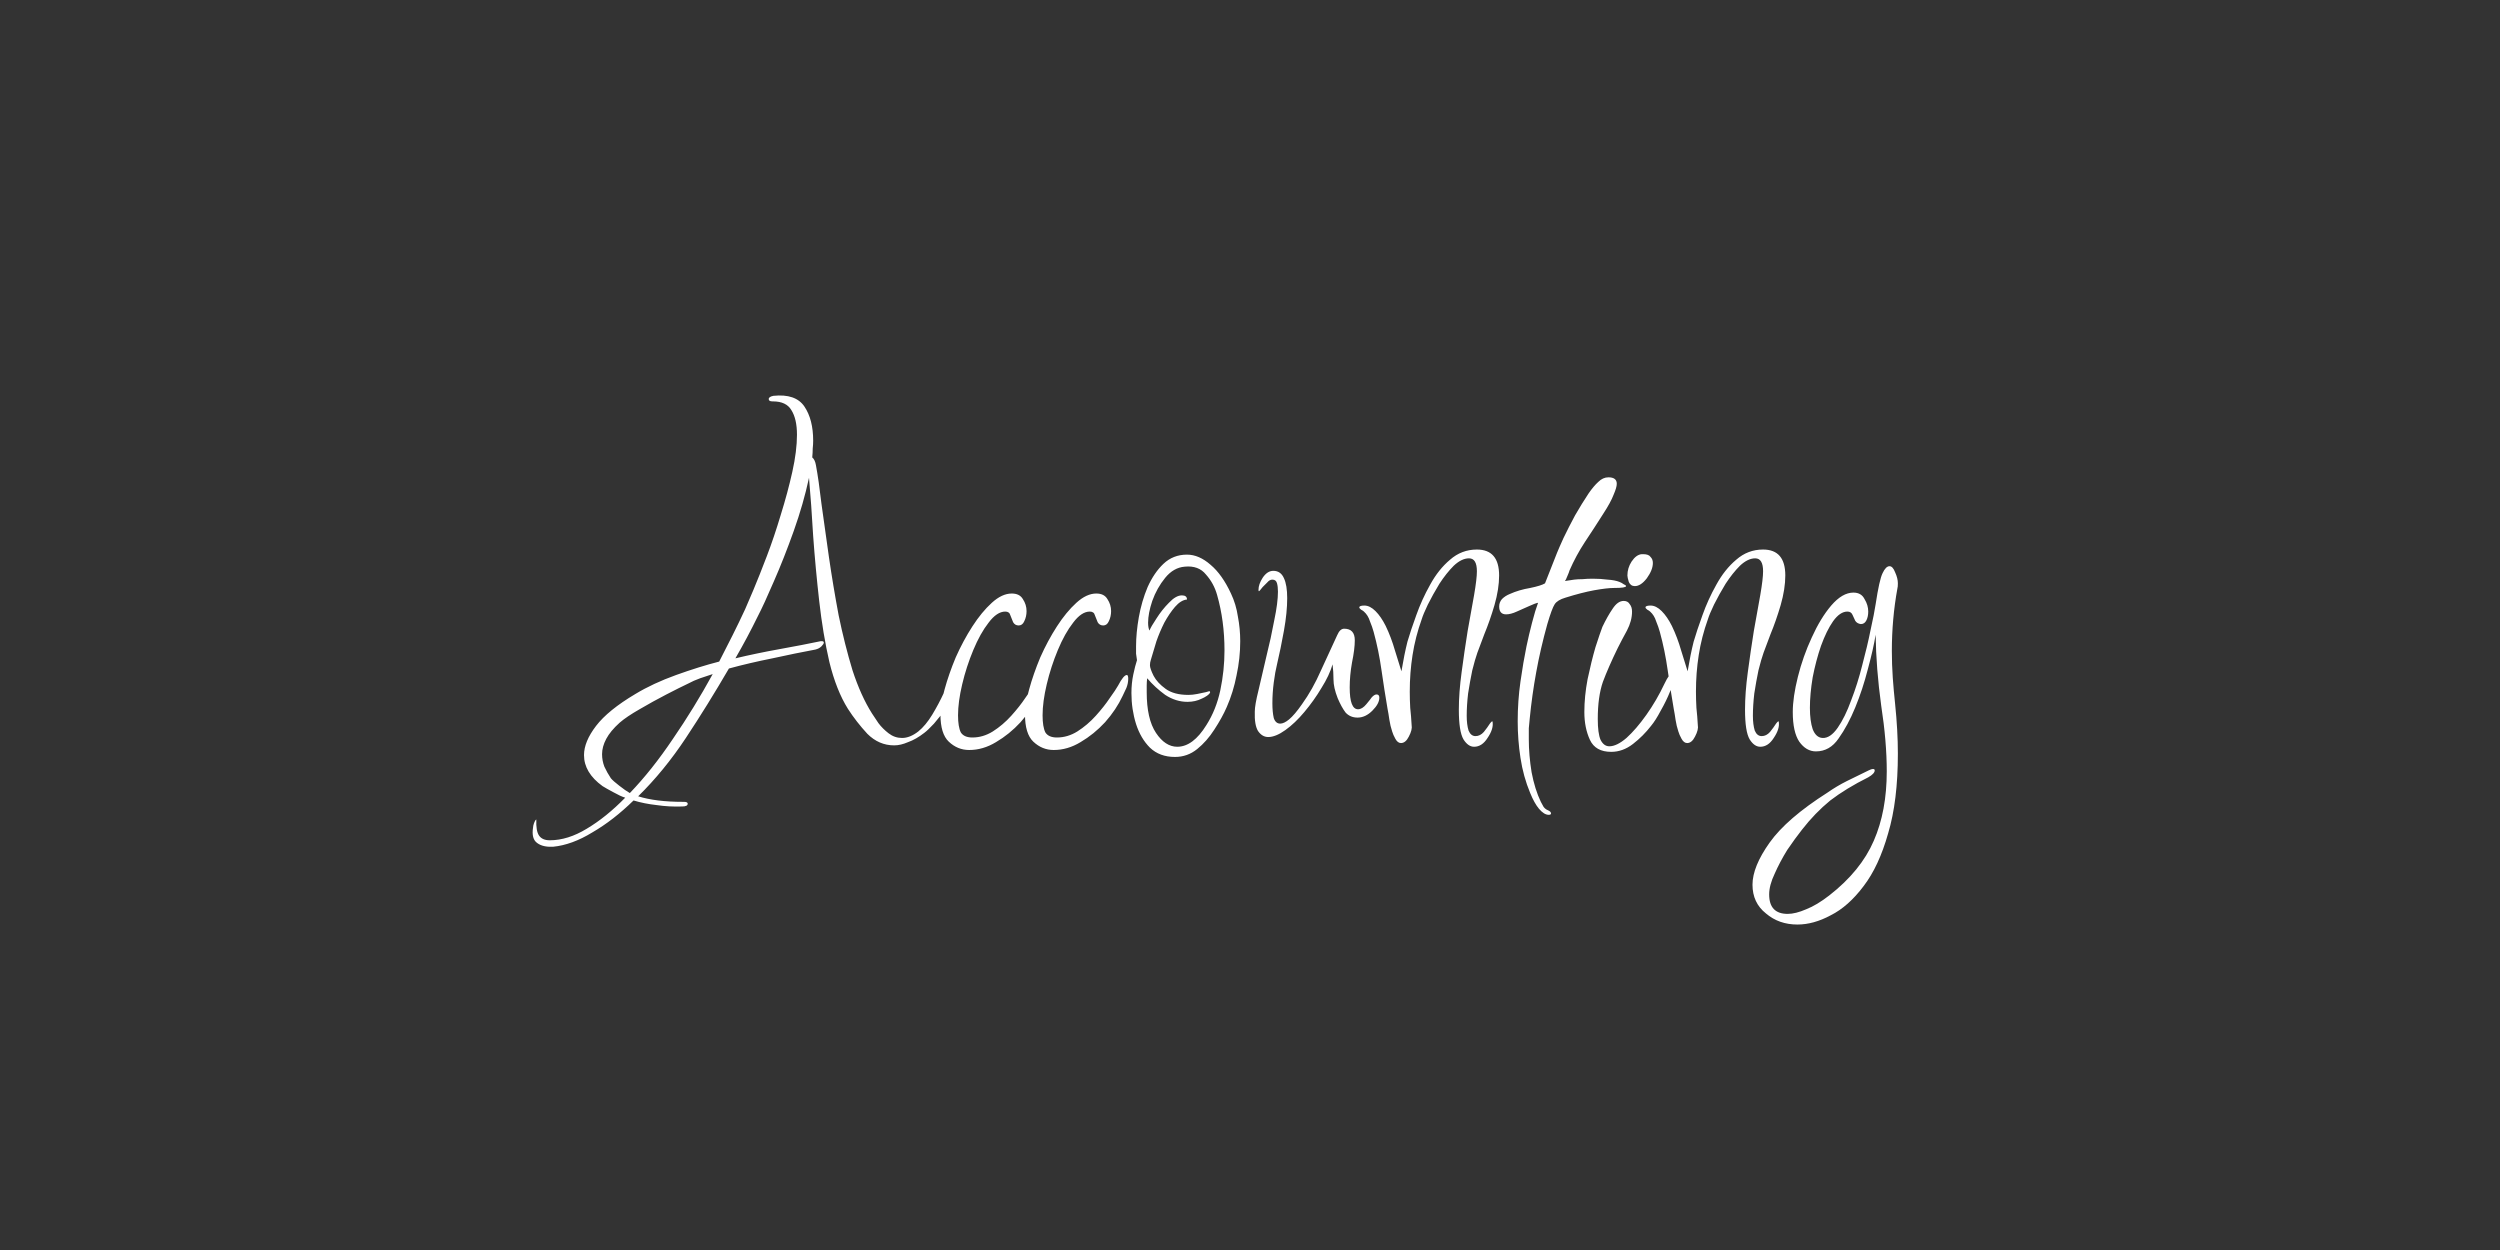 <svg width="810" height="405" viewBox="0 0 810 405" fill="none" xmlns="http://www.w3.org/2000/svg">
<rect x="0" y="0" width="810" height="405" fill="#333333" stroke="none"/>
<path d="M179.168 274.35C176.968 274.45 175.268 274.05 174.068 273.15C172.768 272.25 172.318 270.55 172.718 268.05C172.718 267.75 172.818 267.3 173.018 266.7C173.218 266.1 173.468 265.7 173.768 265.5C173.668 268 173.968 269.75 174.668 270.75C175.368 271.75 176.518 272.25 178.118 272.25C182.018 272.25 186.018 271 190.118 268.5C194.318 266 198.468 262.65 202.568 258.45C201.568 258.15 200.268 257.55 198.668 256.65C197.168 255.85 196.018 255.2 195.218 254.7C191.218 251.8 189.218 248.45 189.218 244.65C189.218 241.75 190.518 238.6 193.118 235.2C195.718 231.8 199.968 228.35 205.868 224.85C209.668 222.55 214.068 220.5 219.068 218.7C224.068 216.9 228.718 215.45 233.018 214.35C234.518 211.45 235.968 208.6 237.368 205.8C238.768 203 240.118 200.2 241.418 197.4C241.918 196.3 242.818 194.2 244.118 191.1C245.418 188 246.868 184.35 248.468 180.15C250.068 175.95 251.568 171.5 252.968 166.8C254.468 162 255.718 157.35 256.718 152.85C257.718 148.35 258.218 144.35 258.218 140.85C258.218 137.45 257.618 134.8 256.418 132.9C255.318 131 253.318 130.05 250.418 130.05H250.268C249.468 130.05 249.068 129.8 249.068 129.3C249.068 128.8 249.568 128.45 250.568 128.25C255.368 127.75 258.718 128.9 260.618 131.7C262.518 134.5 263.468 138.2 263.468 142.8C263.468 143.6 263.418 144.45 263.318 145.35C263.318 146.25 263.268 147.2 263.168 148.2C263.768 148.7 264.168 149.55 264.368 150.75C264.968 153.95 265.568 158.15 266.168 163.35C266.868 168.55 267.668 174.25 268.568 180.45C269.468 186.65 270.518 192.95 271.718 199.35C273.018 205.65 274.518 211.6 276.218 217.2C278.018 222.7 280.118 227.35 282.518 231.15C283.018 231.95 283.718 233 284.618 234.3C285.518 235.5 286.618 236.6 287.918 237.6C289.218 238.6 290.668 239.1 292.268 239.1C293.968 239.1 295.718 238.4 297.518 237C299.118 235.7 300.618 233.9 302.018 231.6C303.418 229.3 304.718 226.85 305.918 224.25C306.518 223.15 307.068 222.6 307.568 222.6C308.068 222.6 308.418 222.9 308.618 223.5C308.918 224 309.018 224.5 308.918 225C308.518 226.3 307.668 227.85 306.368 229.65C305.168 231.35 303.918 232.95 302.618 234.45C301.318 235.85 300.268 236.85 299.468 237.45C297.668 238.85 295.918 239.85 294.218 240.45C292.618 241.15 291.118 241.5 289.718 241.5C286.418 241.5 283.518 240.25 281.018 237.75C278.618 235.15 276.518 232.45 274.718 229.65C272.218 225.65 270.218 220.6 268.718 214.5C267.318 208.4 266.218 201.8 265.418 194.7C264.618 187.6 263.968 180.6 263.468 173.7C263.068 166.8 262.618 160.5 262.118 154.8C260.918 160.4 259.268 166.15 257.168 172.05C255.068 177.95 252.918 183.4 250.718 188.4C248.618 193.3 246.868 197.1 245.468 199.8C243.268 204.3 240.868 208.8 238.268 213.3C242.868 212.2 247.668 211.2 252.668 210.3C257.668 209.4 262.068 208.55 265.868 207.75H266.318C266.718 207.75 266.918 207.9 266.918 208.2C266.918 208.5 266.668 208.9 266.168 209.4C265.668 209.9 265.018 210.25 264.218 210.45C259.918 211.25 255.268 212.2 250.268 213.3C245.268 214.3 240.568 215.4 236.168 216.6C231.568 224.5 226.918 232 222.218 239.1C217.518 246.2 212.368 252.5 206.768 258C210.568 259.2 215.418 259.8 221.318 259.8H221.618C222.418 259.8 222.818 260 222.818 260.4C222.818 261 222.218 261.3 221.018 261.3C218.218 261.4 215.468 261.25 212.768 260.85C210.068 260.55 207.568 260.05 205.268 259.35C200.868 263.65 196.418 267.1 191.918 269.7C187.518 272.4 183.268 273.95 179.168 274.35ZM204.068 256.95C208.868 251.95 213.518 246.1 218.018 239.4C222.618 232.7 226.918 225.7 230.918 218.4C229.618 218.8 228.268 219.25 226.868 219.75C225.468 220.25 224.118 220.85 222.818 221.55C221.118 222.35 218.818 223.5 215.918 225C213.018 226.5 210.118 228.1 207.218 229.8C204.418 231.4 202.268 232.85 200.768 234.15C198.768 235.95 197.318 237.7 196.418 239.4C195.518 241.1 195.068 242.75 195.068 244.35C195.068 245.75 195.318 247.1 195.818 248.4C196.418 249.7 197.118 250.95 197.918 252.15C198.418 252.75 199.318 253.55 200.618 254.55C202.018 255.65 203.168 256.45 204.068 256.95ZM314.004 243C311.504 243 309.304 242.1 307.404 240.3C305.604 238.6 304.704 235.65 304.704 231.45C304.704 229.25 305.154 226.55 306.054 223.35C306.954 220.05 308.154 216.6 309.654 213C311.254 209.4 313.054 206.05 315.054 202.95C317.054 199.85 319.154 197.3 321.354 195.3C323.554 193.3 325.704 192.3 327.804 192.3C329.504 192.3 330.704 192.9 331.404 194.1C332.204 195.3 332.604 196.6 332.604 198C332.604 199.2 332.354 200.3 331.854 201.3C331.454 202.2 330.854 202.65 330.054 202.65C329.254 202.65 328.654 202.3 328.254 201.6C327.954 200.8 327.654 200.05 327.354 199.35C327.154 198.55 326.604 198.15 325.704 198.15C323.904 198.15 322.104 199.35 320.304 201.75C318.504 204.05 316.854 207 315.354 210.6C313.854 214.2 312.654 217.9 311.754 221.7C310.854 225.5 310.404 228.85 310.404 231.75C310.404 234.25 310.704 236.1 311.304 237.3C312.004 238.4 313.254 238.95 315.054 238.95C317.354 238.95 319.554 238.3 321.654 237C323.854 235.6 325.854 233.9 327.654 231.9C329.454 229.9 330.954 228 332.154 226.2C333.454 224.4 334.354 223.05 334.854 222.15C336.054 219.85 337.004 218.7 337.704 218.7C338.004 218.7 338.154 219.1 338.154 219.9C338.154 220.9 337.954 221.9 337.554 222.9C337.154 223.8 336.754 224.65 336.354 225.45C334.954 228.45 333.054 231.3 330.654 234C328.254 236.6 325.604 238.75 322.704 240.45C319.904 242.15 317.004 243 314.004 243ZM341.396 243C338.896 243 336.696 242.1 334.796 240.3C332.996 238.6 332.096 235.65 332.096 231.45C332.096 229.25 332.546 226.55 333.446 223.35C334.346 220.05 335.546 216.6 337.046 213C338.646 209.4 340.446 206.05 342.446 202.95C344.446 199.85 346.546 197.3 348.746 195.3C350.946 193.3 353.096 192.3 355.196 192.3C356.896 192.3 358.096 192.9 358.796 194.1C359.596 195.3 359.996 196.6 359.996 198C359.996 199.2 359.746 200.3 359.246 201.3C358.846 202.2 358.246 202.65 357.446 202.65C356.646 202.65 356.046 202.3 355.646 201.6C355.346 200.8 355.046 200.05 354.746 199.35C354.546 198.55 353.996 198.15 353.096 198.15C351.296 198.15 349.496 199.35 347.696 201.75C345.896 204.05 344.246 207 342.746 210.6C341.246 214.2 340.046 217.9 339.146 221.7C338.246 225.5 337.796 228.85 337.796 231.75C337.796 234.25 338.096 236.1 338.696 237.3C339.396 238.4 340.646 238.95 342.446 238.95C344.746 238.95 346.946 238.3 349.046 237C351.246 235.6 353.246 233.9 355.046 231.9C356.846 229.9 358.346 228 359.546 226.2C360.846 224.4 361.746 223.05 362.246 222.15C363.446 219.85 364.396 218.7 365.096 218.7C365.396 218.7 365.546 219.1 365.546 219.9C365.546 220.9 365.346 221.9 364.946 222.9C364.546 223.8 364.146 224.65 363.746 225.45C362.346 228.45 360.446 231.3 358.046 234C355.646 236.6 352.996 238.75 350.096 240.45C347.296 242.15 344.396 243 341.396 243ZM380.684 245.25C377.384 245.25 374.684 244.25 372.584 242.25C370.584 240.25 369.084 237.7 368.084 234.6C367.084 231.4 366.584 228.05 366.584 224.55C366.584 222.45 366.784 220.45 367.184 218.55C367.584 216.65 367.984 215.1 368.384 213.9C368.284 213.2 368.184 212.5 368.084 211.8C368.084 211 368.084 210.2 368.084 209.4C368.084 206.5 368.384 203.35 368.984 199.95C369.584 196.55 370.534 193.3 371.834 190.2C373.234 187.1 374.934 184.6 376.934 182.7C379.034 180.7 381.584 179.7 384.584 179.7C387.184 179.7 389.734 180.8 392.234 183C394.734 185.1 396.934 188.2 398.834 192.3C399.934 194.6 400.684 197.1 401.084 199.8C401.584 202.4 401.834 205.05 401.834 207.75C401.834 211.45 401.434 215.15 400.634 218.85C399.934 222.45 398.884 225.85 397.484 229.05C396.484 231.35 395.134 233.8 393.434 236.4C391.834 238.9 389.984 241 387.884 242.7C385.784 244.4 383.384 245.25 380.684 245.25ZM381.434 241.95C384.834 241.95 387.984 239.6 390.884 234.9C392.984 231.6 394.484 227.85 395.384 223.65C396.284 219.35 396.734 215.05 396.734 210.75C396.734 207.55 396.534 204.45 396.134 201.45C395.734 198.45 395.134 195.55 394.334 192.75C393.634 190.25 392.434 188.05 390.734 186.15C389.134 184.15 386.834 183.3 383.834 183.6C381.434 183.8 379.334 185 377.534 187.2C375.734 189.4 374.334 191.9 373.334 194.7C372.434 197.4 371.984 199.75 371.984 201.75C371.984 202.85 372.134 203.7 372.434 204.3C372.734 203.5 373.484 202.2 374.684 200.4C375.884 198.5 377.234 196.8 378.734 195.3C380.234 193.7 381.634 192.9 382.934 192.9C384.034 192.9 384.584 193.35 384.584 194.25C383.284 194.35 381.984 195.15 380.684 196.65C379.484 198.05 378.334 199.75 377.234 201.75C376.234 203.75 375.384 205.75 374.684 207.75C374.084 209.65 373.634 211.15 373.334 212.25C373.234 212.65 373.084 213.15 372.884 213.75C372.684 214.35 372.584 214.95 372.584 215.55C372.584 216.25 372.984 217.4 373.784 219C374.584 220.5 375.884 221.9 377.684 223.2C379.484 224.5 381.934 225.15 385.034 225.15C385.934 225.15 386.884 225.05 387.884 224.85C388.884 224.65 389.834 224.45 390.734 224.25L391.784 223.95C391.984 223.95 392.084 224.05 392.084 224.25C392.084 224.55 391.734 224.95 391.034 225.45C390.434 225.85 389.884 226.15 389.384 226.35C387.984 227.05 386.434 227.4 384.734 227.4C382.234 227.4 379.834 226.65 377.534 225.15C375.334 223.55 373.384 221.75 371.684 219.75C371.584 220.55 371.534 221.35 371.534 222.15C371.534 222.85 371.534 223.55 371.534 224.25C371.534 230.05 372.534 234.45 374.534 237.45C376.534 240.45 378.834 241.95 381.434 241.95ZM410.903 238.8C409.603 238.8 408.503 238.15 407.603 236.85C406.803 235.55 406.453 233.45 406.553 230.55C406.553 229.15 406.953 226.85 407.753 223.65C408.553 220.35 409.403 216.7 410.303 212.7C411.303 208.7 412.153 204.8 412.853 201C413.653 197.2 414.053 194.1 414.053 191.7C414.053 190.6 413.953 189.7 413.753 189C413.553 188.2 413.053 187.8 412.253 187.8C411.653 187.8 411.103 188.1 410.603 188.7C410.103 189.2 409.603 189.7 409.103 190.2C408.403 191.1 408.003 191.55 407.903 191.55C407.803 191.55 407.753 191.4 407.753 191.1C407.753 189.9 408.203 188.6 409.103 187.2C410.103 185.7 411.253 184.95 412.553 184.95C414.153 184.95 415.303 185.75 416.003 187.35C416.703 188.85 417.053 191 417.053 193.8C417.053 196.9 416.703 200.4 416.003 204.3C415.303 208.2 414.553 211.85 413.753 215.25C413.353 216.85 413.003 218.8 412.703 221.1C412.403 223.4 412.253 225.65 412.253 227.85C412.253 229.75 412.403 231.35 412.703 232.65C413.103 233.85 413.803 234.45 414.803 234.45C415.603 234.45 416.553 234 417.653 233.1C418.853 232.1 420.253 230.45 421.853 228.15C424.153 224.95 426.203 221.3 428.003 217.2C429.903 213 431.653 209.2 433.253 205.8C433.853 204.4 434.603 203.7 435.503 203.7C437.803 203.7 438.953 204.95 438.953 207.45C438.953 209.35 438.653 211.75 438.053 214.65C437.553 217.45 437.303 220.15 437.303 222.75C437.303 227.45 438.203 229.8 440.003 229.8C440.903 229.8 441.803 229.25 442.703 228.15C443.703 226.95 444.253 226.25 444.353 226.05C444.953 225.35 445.503 225 446.003 225C446.603 225 446.903 225.35 446.903 226.05C446.903 227.35 446.153 228.75 444.653 230.25C443.153 231.75 441.553 232.5 439.853 232.5C438.253 232.5 436.953 231.95 435.953 230.85C435.053 229.65 434.203 228.1 433.403 226.2C432.503 223.9 432.053 221.9 432.053 220.2C432.053 218.5 431.953 216.85 431.753 215.25C431.053 217.65 429.853 220.2 428.153 222.9C426.553 225.6 424.703 228.2 422.603 230.7C420.603 233.1 418.553 235.05 416.453 236.55C414.353 238.05 412.503 238.8 410.903 238.8ZM477.614 241.95C476.314 241.95 475.164 241.15 474.164 239.55C473.164 237.85 472.664 234.65 472.664 229.95C472.664 226.25 472.964 222.2 473.564 217.8C474.164 213.3 474.814 208.85 475.514 204.45C476.314 200.05 477.014 196.15 477.614 192.75C478.214 189.25 478.514 186.7 478.514 185.1C478.514 182.3 477.664 180.9 475.964 180.9C474.364 180.9 472.714 181.7 471.014 183.3C469.414 184.9 467.864 186.85 466.364 189.15C464.964 191.45 463.714 193.7 462.614 195.9C461.614 198 460.964 199.55 460.664 200.55C459.264 204.45 458.264 208.35 457.664 212.25C457.064 216.05 456.764 220 456.764 224.1C456.764 225.8 456.814 227.55 456.914 229.35C457.114 231.15 457.264 233 457.364 234.9C457.564 235.9 457.264 237.15 456.464 238.65C455.764 240.05 454.914 240.75 453.914 240.75C453.214 240.75 452.614 240.3 452.114 239.4C451.614 238.5 451.264 237.7 451.064 237C450.664 235.8 450.364 234.55 450.164 233.25C449.964 231.85 449.764 230.65 449.564 229.65C448.864 225.55 448.214 221.4 447.614 217.2C447.014 212.9 446.164 208.75 445.064 204.75C444.764 203.65 444.364 202.5 443.864 201.3C443.464 200 442.814 198.95 441.914 198.15C441.714 197.95 441.414 197.75 441.014 197.55C440.614 197.25 440.414 197 440.414 196.8C440.414 196.4 440.964 196.2 442.064 196.2C443.264 196.2 444.464 196.8 445.664 198C446.864 199.2 447.964 200.8 448.964 202.8C450.164 205.3 451.164 207.95 451.964 210.75C452.864 213.55 453.564 215.8 454.064 217.5C454.664 213.9 455.314 210.7 456.014 207.9C456.714 205.5 457.664 202.65 458.864 199.35C460.064 195.95 461.564 192.65 463.364 189.45C465.164 186.15 467.314 183.45 469.814 181.35C472.314 179.15 475.214 178.05 478.514 178.05C483.314 178.05 485.714 180.85 485.714 186.45C485.714 189.35 485.214 192.55 484.214 196.05C483.214 199.45 482.114 202.6 480.914 205.5C479.814 208.4 479.064 210.4 478.664 211.5C478.164 212.9 477.614 214.8 477.014 217.2C476.514 219.6 476.064 222.1 475.664 224.7C475.364 227.3 475.214 229.7 475.214 231.9C475.214 233.8 475.414 235.4 475.814 236.7C476.314 237.9 477.064 238.5 478.064 238.5C479.064 238.5 479.964 238.05 480.764 237.15C481.564 236.15 482.214 235.25 482.714 234.45C483.314 233.65 483.614 233.5 483.614 234C483.814 235.5 483.264 237.2 481.964 239.1C480.764 241 479.314 241.95 477.614 241.95ZM501.784 264C500.784 264 499.734 263.35 498.634 262.05C497.634 260.85 496.684 259.15 495.784 256.95C494.284 253.35 493.234 249.55 492.634 245.55C492.034 241.65 491.734 237.7 491.734 233.7C491.734 229.3 492.034 225 492.634 220.8C493.234 216.6 493.884 212.8 494.584 209.4C495.084 207 495.684 204.45 496.384 201.75C497.084 199.05 497.734 196.9 498.334 195.3C497.734 195.4 496.784 195.75 495.484 196.35C494.184 196.95 492.834 197.55 491.434 198.15C490.134 198.75 488.984 199.05 487.984 199.05C486.484 199.05 485.734 198.2 485.734 196.5C485.734 195.6 486.034 194.8 486.634 194.1C487.334 193.4 488.184 192.85 489.184 192.45C491.184 191.55 493.384 190.9 495.784 190.5C498.184 190 499.784 189.5 500.584 189L504.484 179.1C504.884 178.1 505.584 176.5 506.584 174.3C507.684 172 508.934 169.55 510.334 166.95C511.834 164.35 513.284 162 514.684 159.9C515.784 158.3 516.834 157.05 517.834 156.15C518.834 155.15 519.934 154.65 521.134 154.65C522.934 154.65 523.834 155.35 523.834 156.75C523.834 157.55 523.484 158.75 522.784 160.35C522.184 161.95 521.034 164.05 519.334 166.65C517.434 169.65 515.484 172.65 513.484 175.65C511.584 178.55 509.934 181.6 508.534 184.8C508.434 185.2 508.184 185.85 507.784 186.75C507.484 187.55 507.234 188.05 507.034 188.25L510.034 187.8C510.834 187.7 511.734 187.65 512.734 187.65C513.734 187.55 514.834 187.5 516.034 187.5C517.734 187.5 519.334 187.6 520.834 187.8C522.434 187.9 523.734 188.15 524.734 188.55C525.234 188.75 525.684 189 526.084 189.3C526.584 189.5 526.834 189.7 526.834 189.9C526.834 190.3 525.534 190.5 522.934 190.5C521.434 190.5 519.284 190.75 516.484 191.25C513.784 191.75 510.684 192.55 507.184 193.65C505.484 194.15 504.334 194.85 503.734 195.75C503.134 196.65 502.334 198.8 501.334 202.2C499.834 207.6 498.634 212.8 497.734 217.8C496.834 222.7 496.134 227.7 495.634 232.8C495.534 233.8 495.434 234.85 495.334 235.95C495.334 237.05 495.334 238.25 495.334 239.55C495.334 242.95 495.634 246.5 496.234 250.2C496.934 253.9 497.934 257.1 499.234 259.8C499.534 260.4 499.834 260.95 500.134 261.45C500.534 261.95 500.984 262.3 501.484 262.5C502.184 262.8 502.534 263.15 502.534 263.55C502.534 263.85 502.284 264 501.784 264ZM529.679 189.9C528.779 189.9 528.129 189.45 527.729 188.55C527.429 187.55 527.279 186.85 527.279 186.45C527.279 184.85 527.729 183.35 528.629 181.95C529.629 180.45 530.729 179.65 531.929 179.55H532.379C533.579 179.55 534.379 179.85 534.779 180.45C535.279 180.95 535.529 181.6 535.529 182.4C535.529 183.9 534.879 185.55 533.579 187.35C532.279 189.05 530.979 189.9 529.679 189.9ZM522.029 243.6C518.629 243.6 516.329 242.3 515.129 239.7C513.929 237.1 513.329 234.1 513.329 230.7C513.329 227.3 513.679 223.75 514.379 220.05C515.179 216.25 516.029 212.8 516.929 209.7C517.929 206.6 518.679 204.4 519.179 203.1C520.279 200.8 521.379 198.85 522.479 197.25C523.579 195.55 524.779 194.7 526.079 194.7C526.979 194.7 527.629 195.05 528.029 195.75C528.529 196.35 528.779 197.15 528.779 198.15C528.779 200.15 528.229 202.2 527.129 204.3C526.029 206.3 525.029 208.2 524.129 210C522.129 214.1 520.529 217.75 519.329 220.95C518.229 224.15 517.679 228.15 517.679 232.95C517.679 236.05 517.979 238.3 518.579 239.7C519.279 241.1 520.229 241.8 521.429 241.8C523.029 241.8 524.879 240.9 526.979 239.1C529.079 237.2 531.229 234.7 533.429 231.6C535.629 228.5 537.579 225.15 539.279 221.55C540.379 219.25 541.229 218.1 541.829 218.1C542.229 218.1 542.429 218.5 542.429 219.3C542.429 220.4 541.979 222 541.079 224.1C540.279 226.1 539.279 228.15 538.079 230.25C536.979 232.35 535.929 234 534.929 235.2C533.229 237.4 531.279 239.35 529.079 241.05C526.879 242.75 524.529 243.6 522.029 243.6ZM570.339 241.95C569.039 241.95 567.889 241.15 566.889 239.55C565.889 237.85 565.389 234.65 565.389 229.95C565.389 226.25 565.689 222.2 566.289 217.8C566.889 213.3 567.539 208.85 568.239 204.45C569.039 200.05 569.739 196.15 570.339 192.75C570.939 189.25 571.239 186.7 571.239 185.1C571.239 182.3 570.389 180.9 568.689 180.9C567.089 180.9 565.439 181.7 563.739 183.3C562.139 184.9 560.589 186.85 559.089 189.15C557.689 191.45 556.439 193.7 555.339 195.9C554.339 198 553.689 199.55 553.389 200.55C551.989 204.45 550.989 208.35 550.389 212.25C549.789 216.05 549.489 220 549.489 224.1C549.489 225.8 549.539 227.55 549.639 229.35C549.839 231.15 549.989 233 550.089 234.9C550.289 235.9 549.989 237.15 549.189 238.65C548.489 240.05 547.639 240.75 546.639 240.75C545.939 240.75 545.339 240.3 544.839 239.4C544.339 238.5 543.989 237.7 543.789 237C543.389 235.8 543.089 234.55 542.889 233.25C542.689 231.85 542.489 230.65 542.289 229.65C541.589 225.55 540.939 221.4 540.339 217.2C539.739 212.9 538.889 208.75 537.789 204.75C537.489 203.65 537.089 202.5 536.589 201.3C536.189 200 535.539 198.95 534.639 198.15C534.439 197.95 534.139 197.75 533.739 197.55C533.339 197.25 533.139 197 533.139 196.8C533.139 196.4 533.689 196.2 534.789 196.2C535.989 196.2 537.189 196.8 538.389 198C539.589 199.2 540.689 200.8 541.689 202.8C542.889 205.3 543.889 207.95 544.689 210.75C545.589 213.55 546.289 215.8 546.789 217.5C547.389 213.9 548.039 210.7 548.739 207.9C549.439 205.5 550.389 202.65 551.589 199.35C552.789 195.95 554.289 192.65 556.089 189.45C557.889 186.15 560.039 183.45 562.539 181.35C565.039 179.15 567.939 178.05 571.239 178.05C576.039 178.05 578.439 180.85 578.439 186.45C578.439 189.35 577.939 192.55 576.939 196.05C575.939 199.45 574.839 202.6 573.639 205.5C572.539 208.4 571.789 210.4 571.389 211.5C570.889 212.9 570.339 214.8 569.739 217.2C569.239 219.6 568.789 222.1 568.389 224.7C568.089 227.3 567.939 229.7 567.939 231.9C567.939 233.8 568.139 235.4 568.539 236.7C569.039 237.9 569.789 238.5 570.789 238.5C571.789 238.5 572.689 238.05 573.489 237.15C574.289 236.15 574.939 235.25 575.439 234.45C576.039 233.65 576.339 233.5 576.339 234C576.539 235.5 575.989 237.2 574.689 239.1C573.489 241 572.039 241.95 570.339 241.95ZM582.359 299.55C578.359 299.55 574.959 298.35 572.159 295.95C569.259 293.65 567.809 290.55 567.809 286.65C567.809 282.75 569.659 278.2 573.359 273C577.059 267.8 583.309 262.4 592.109 256.8C594.109 255.4 596.209 254.15 598.409 253.05C600.709 251.95 603.059 250.8 605.459 249.6C606.059 249.3 606.509 249.15 606.809 249.15C607.209 249.15 607.409 249.3 607.409 249.6C607.409 250.3 606.709 251.05 605.309 251.85C600.509 254.25 596.409 256.75 593.009 259.35C589.709 262.05 586.659 265.2 583.859 268.8C582.359 270.7 580.759 272.9 579.059 275.4C577.459 278 576.109 280.55 575.009 283.05C573.809 285.55 573.209 287.8 573.209 289.8C573.209 294 575.209 296.1 579.209 296.1C580.909 296.1 582.909 295.6 585.209 294.6C587.509 293.7 590.009 292.2 592.709 290.1C599.509 284.8 604.309 278.9 607.109 272.4C609.909 266 611.309 258.5 611.309 249.9C611.309 243.5 610.709 236.4 609.509 228.6C608.409 220.6 607.809 212.95 607.709 205.65C607.209 208.75 606.359 212.5 605.159 216.9C604.059 221.2 602.709 225.3 601.109 229.2C599.509 233.1 597.709 236.45 595.709 239.25C593.809 242.05 591.359 243.45 588.359 243.45C586.259 243.45 584.459 242.4 582.959 240.3C581.559 238.2 580.859 235 580.859 230.7C580.859 227.5 581.409 223.7 582.509 219.3C583.609 214.9 585.109 210.65 587.009 206.55C588.909 202.35 591.009 198.9 593.309 196.2C595.709 193.4 598.109 192 600.509 192C602.209 192 603.409 192.7 604.109 194.1C604.909 195.4 605.309 196.75 605.309 198.15C605.309 199.25 605.109 200.2 604.709 201C604.309 201.8 603.709 202.2 602.909 202.2C602.109 202.1 601.509 201.75 601.109 201.15C600.809 200.45 600.509 199.8 600.209 199.2C599.909 198.5 599.359 198.15 598.559 198.15C596.959 198.15 595.409 199.2 593.909 201.3C592.509 203.3 591.209 205.95 590.009 209.25C588.909 212.45 588.009 215.85 587.309 219.45C586.709 223.05 586.409 226.35 586.409 229.35C586.409 232.15 586.709 234.45 587.309 236.25C588.009 238.05 589.059 239 590.459 239.1C592.159 239.2 593.809 238.1 595.409 235.8C597.009 233.5 598.459 230.55 599.759 226.95C601.159 223.35 602.359 219.55 603.359 215.55C604.459 211.45 605.359 207.65 606.059 204.15C606.859 200.55 607.409 197.75 607.709 195.75C608.509 190.45 609.259 187.1 609.959 185.7C610.659 184.2 611.409 183.45 612.209 183.45C612.909 183.45 613.509 184.1 614.009 185.4C614.609 186.7 614.909 187.9 614.909 189C614.909 189.8 614.859 190.35 614.759 190.65C613.559 197.25 612.959 204 612.959 210.9C612.959 213.8 613.059 216.7 613.259 219.6C613.459 222.4 613.709 225.2 614.009 228C614.609 233.8 614.909 239.2 614.909 244.2C614.909 254.4 613.859 263 611.759 270C609.759 277.1 607.109 282.8 603.809 287.1C600.509 291.5 596.959 294.65 593.159 296.55C589.459 298.55 585.859 299.55 582.359 299.55Z" fill="white"/>
</svg>
